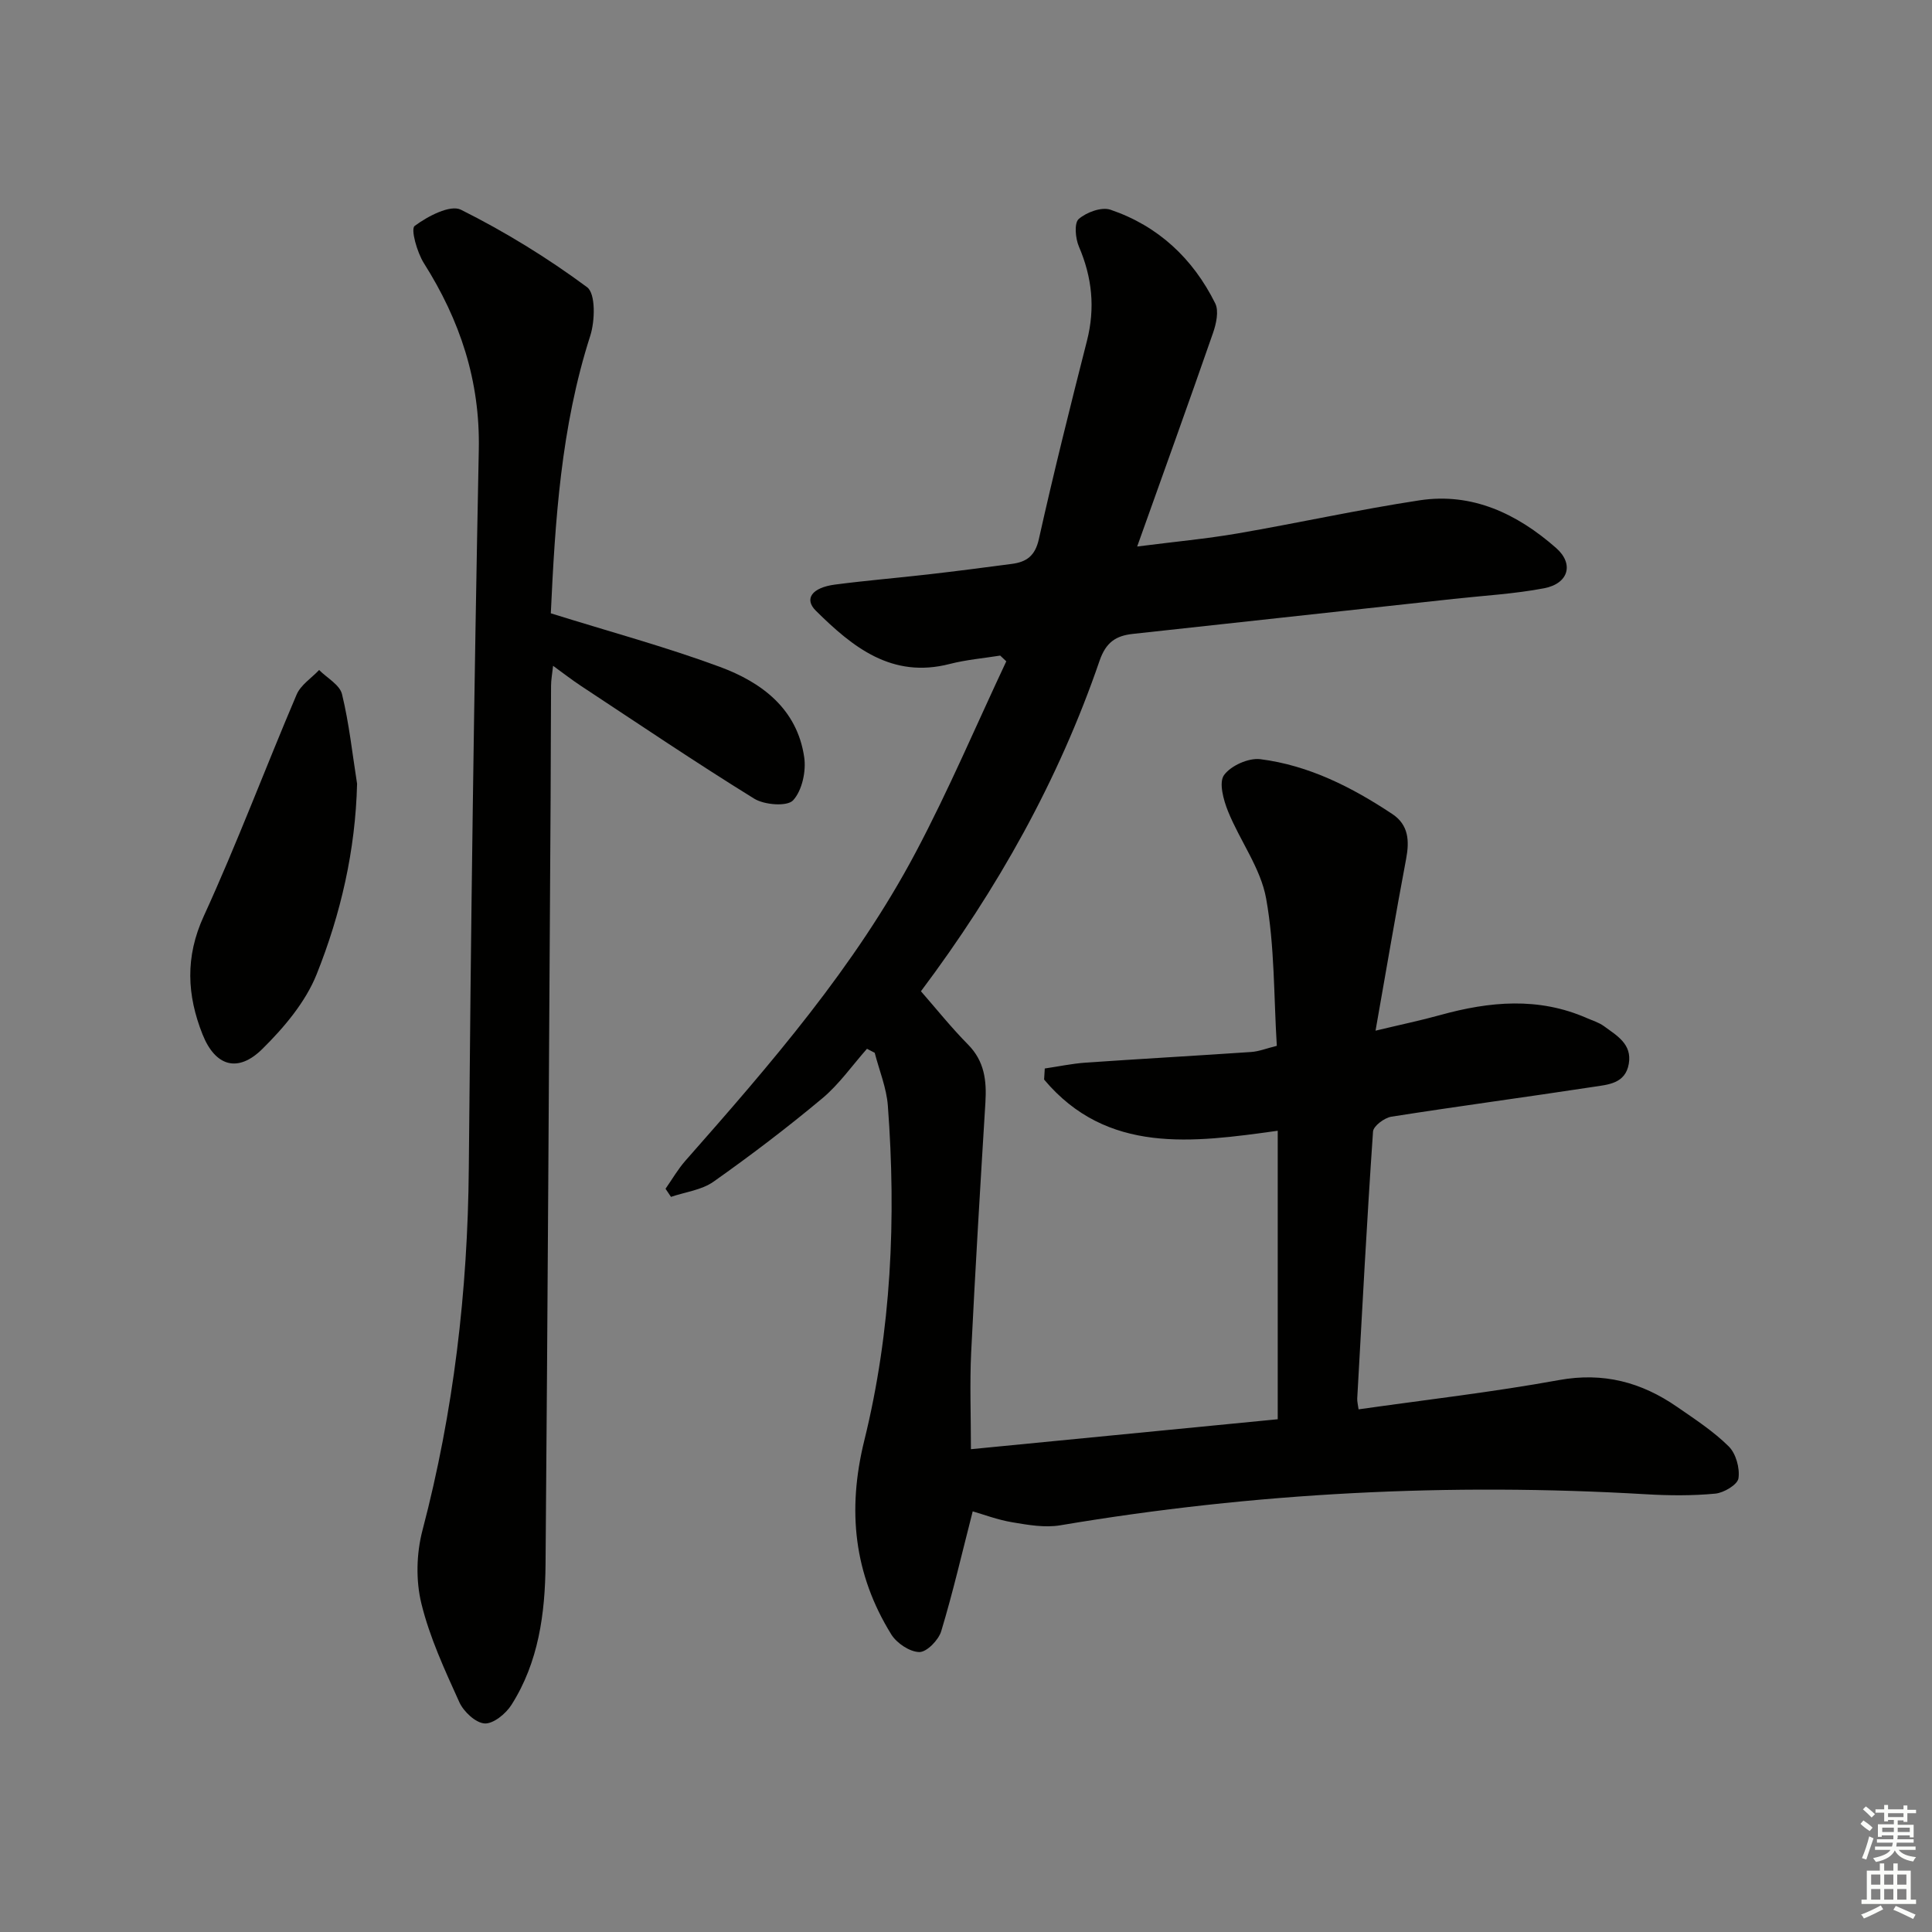 <svg enable-background="new 0 0 400 400" viewBox="0 0 400 400" xmlns="http://www.w3.org/2000/svg"><rect x="0" y="0" width="400" height="400" fill="#808080" stroke="none"/><g fill="#010100"><path d="m201.39 312.91c-2.2 8.56-4.09 16.77-6.52 24.81-.55 1.83-2.99 4.34-4.53 4.32-1.99-.03-4.68-1.83-5.81-3.65-7.73-12.49-9.16-25.67-5.59-40.14 5.61-22.73 6.63-46.01 4.88-69.34-.28-3.69-1.78-7.29-2.72-10.94-.53-.28-1.07-.55-1.6-.83-3.06 3.45-5.75 7.33-9.24 10.25-7.26 6.07-14.81 11.81-22.54 17.27-2.45 1.73-5.84 2.13-8.8 3.14-.38-.56-.75-1.12-1.13-1.68 1.36-1.94 2.56-4.04 4.12-5.81 17.63-20 35.13-40.15 47.69-63.86 6.82-12.87 12.53-26.33 18.74-39.53-.42-.4-.84-.79-1.26-1.19-3.49.56-7.05.86-10.46 1.74-11.97 3.08-20.09-3.49-27.7-11.02-2.49-2.46-.83-4.79 3.96-5.42 6.42-.84 12.88-1.37 19.32-2.11 5.77-.66 11.53-1.41 17.29-2.17 3.02-.4 4.81-1.63 5.59-5.11 3.07-13.76 6.49-27.45 9.97-41.11 1.72-6.76 1.06-13.1-1.67-19.47-.73-1.69-1.01-4.86-.05-5.71 1.6-1.4 4.73-2.56 6.58-1.93 9.87 3.35 17.08 10.1 21.69 19.39.79 1.6.2 4.25-.47 6.16-4.99 14.36-10.15 28.65-15.69 44.18 7.81-1 14.35-1.6 20.8-2.71 12.59-2.17 25.08-4.94 37.71-6.86 10.91-1.65 20.21 2.84 28.2 9.85 3.8 3.33 2.59 7.39-2.44 8.36-6.17 1.18-12.5 1.52-18.76 2.21-22.13 2.42-44.26 4.83-66.39 7.24-3.51.38-5.58 1.71-6.91 5.57-8.48 24.72-21.11 47.26-36.98 68.42 3.2 3.66 6.29 7.53 9.76 11.04 3.4 3.45 3.86 7.46 3.59 11.95-1.06 17.25-2.1 34.51-2.95 51.78-.31 6.43-.05 12.89-.05 20.04 21.08-2.06 42.16-4.12 63.52-6.2 0-19.89 0-39.48 0-59.73-17.61 2.45-35.33 4.92-48.37-10.6.04-.76.09-1.52.14-2.29 2.81-.41 5.61-1.01 8.43-1.21 11.44-.79 22.89-1.43 34.33-2.21 1.58-.11 3.13-.74 5.28-1.27-.64-10.34-.43-20.6-2.21-30.5-1.13-6.28-5.42-11.95-7.89-18.06-.95-2.34-1.93-5.96-.83-7.49 1.41-1.96 5.08-3.6 7.51-3.3 10.05 1.27 18.97 5.8 27.34 11.36 3.38 2.25 3.56 5.55 2.85 9.3-2.15 11.38-4.08 22.81-6.33 35.55 5.33-1.28 9.43-2.13 13.45-3.25 10.17-2.81 20.27-3.75 30.27.63 1.21.53 2.54.92 3.58 1.69 2.64 1.95 5.85 3.68 5.13 7.81-.72 4.11-4.32 4.29-7.31 4.75-13.94 2.13-27.92 3.99-41.85 6.18-1.44.23-3.72 1.94-3.79 3.08-1.27 18.41-2.24 36.85-3.27 55.27-.03.62.15 1.26.28 2.24 13.98-1.99 27.82-3.57 41.49-6.06 9.21-1.67 17.08.44 24.47 5.56 3.69 2.55 7.51 5.04 10.67 8.17 1.5 1.48 2.33 4.5 2.02 6.61-.19 1.31-3.02 3-4.79 3.17-4.74.45-9.57.41-14.34.13-40.68-2.39-81.1-.35-121.3 6.43-3.17.53-6.62-.07-9.87-.62-3.08-.51-6.04-1.64-8.24-2.27z"/><path d="m114.04 126.98c12.27 3.83 23.81 6.95 34.98 11.08 8.66 3.2 16.01 8.67 17.48 18.7.43 2.91-.43 6.91-2.3 8.94-1.22 1.32-5.93.96-8.04-.34-12.15-7.51-23.99-15.52-35.92-23.38-1.79-1.18-3.48-2.5-5.73-4.13-.18 1.7-.42 2.91-.42 4.12-.06 7.66-.04 15.33-.09 22.99-.33 52.97-.61 105.94-1.05 158.91-.09 10.19-1.44 20.28-7.07 29.12-1.16 1.83-3.76 3.95-5.55 3.83-1.87-.12-4.34-2.44-5.23-4.4-3.01-6.65-6.14-13.39-7.86-20.43-1.17-4.78-1.03-10.37.23-15.16 6.46-24.59 9.37-49.53 9.59-74.93.42-49.61 1.08-99.22 2.07-148.83.28-14.28-3.89-26.75-11.36-38.57-1.42-2.24-2.78-7.08-1.92-7.72 2.67-2 7.36-4.46 9.58-3.36 9.13 4.56 17.92 9.97 26.12 16.04 1.79 1.33 1.65 6.98.65 10.08-6.08 18.91-7.27 38.4-8.16 57.44z"/><path d="m73.93 162.27c-.34 13.8-3.38 26.95-8.37 39.44-2.31 5.77-6.76 11.04-11.27 15.49-5.07 4.99-9.73 3.56-12.36-3.05-3.22-8.11-3.63-16.01.26-24.48 6.9-15.06 12.72-30.61 19.22-45.86.85-2 3.07-3.41 4.66-5.09 1.64 1.65 4.27 3.06 4.74 5 1.48 6.08 2.14 12.35 3.12 18.55z"/></g><path d="m385.2 377.6.6-.7c.6.4 1.3.9 1.9 1.5l-.6.7c-.8-.5-1.4-1-1.9-1.5zm.3 7.1c.6-1.4 1.1-2.9 1.5-4.5.3.1.6.3.9.4-.5 1.4-1 2.9-1.5 4.4zm.2-10.1.6-.6c.7.5 1.3 1.1 1.9 1.6l-.7.7c-.6-.6-1.2-1.2-1.8-1.7zm8.4-.8h.8v.9h1.8v.7h-1.8v1.8h-.8v-.3h-1.2v.9h3.3v2.6h-.8v-.4h-2.5c0 .3 0 .6-.1.8h3.4v.7h-3.5c0 .3-.1.6-.1.8h4v.7h-3.5c.7.9 1.9 1.3 3.6 1.5-.2.2-.4.5-.6.9-1.9-.3-3.2-1.1-3.8-2.3-.5 1.1-1.8 2-3.9 2.4-.2-.3-.4-.5-.6-.8 1.9-.4 3.1-.9 3.6-1.7h-3.2v-.7h3.5c.1-.2.1-.5.2-.8h-3.3v-.7h3.4c0-.2 0-.5 0-.8h-2.4v.3h-.8v-2.6h3.3v-.9h-1.2v.3h-.8v-1.8h-1.8v-.7h1.8v-.9h.8v.9h3.2zm-4.4 5.5h2.4c0-.3 0-.6 0-.9h-2.4zm1.2-3.1h3.2v-.8h-3.2zm4.4 2.2h-2.4v.9h2.5v-.9z" fill="#fbfcfa"/><path d="m389.2 385.8h.9v1.5h1.9v-1.5h.9v1.5h2.7v6h1.1v.9h-11.3v-.9h1.1v-6h2.7zm.2 8.7.5.8c-1.2.6-2.5 1.3-4 1.9-.2-.3-.3-.6-.6-.8 1.6-.6 3-1.3 4.1-1.9zm-2-4.3h1.9v-2.1h-1.9zm0 3.1h1.9v-2.2h-1.9zm2.7-3.1h1.9v-2.1h-1.9zm0 3.1h1.9v-2.2h-1.9zm2.4 1.3c1.4.6 2.7 1.2 4.1 1.8l-.5.9c-1.5-.7-2.8-1.4-4.1-1.9zm2.2-6.5h-1.9v2.1h1.9zm-1.9 5.2h1.9v-2.2h-1.9z" fill="#fbfcfa"/></svg>